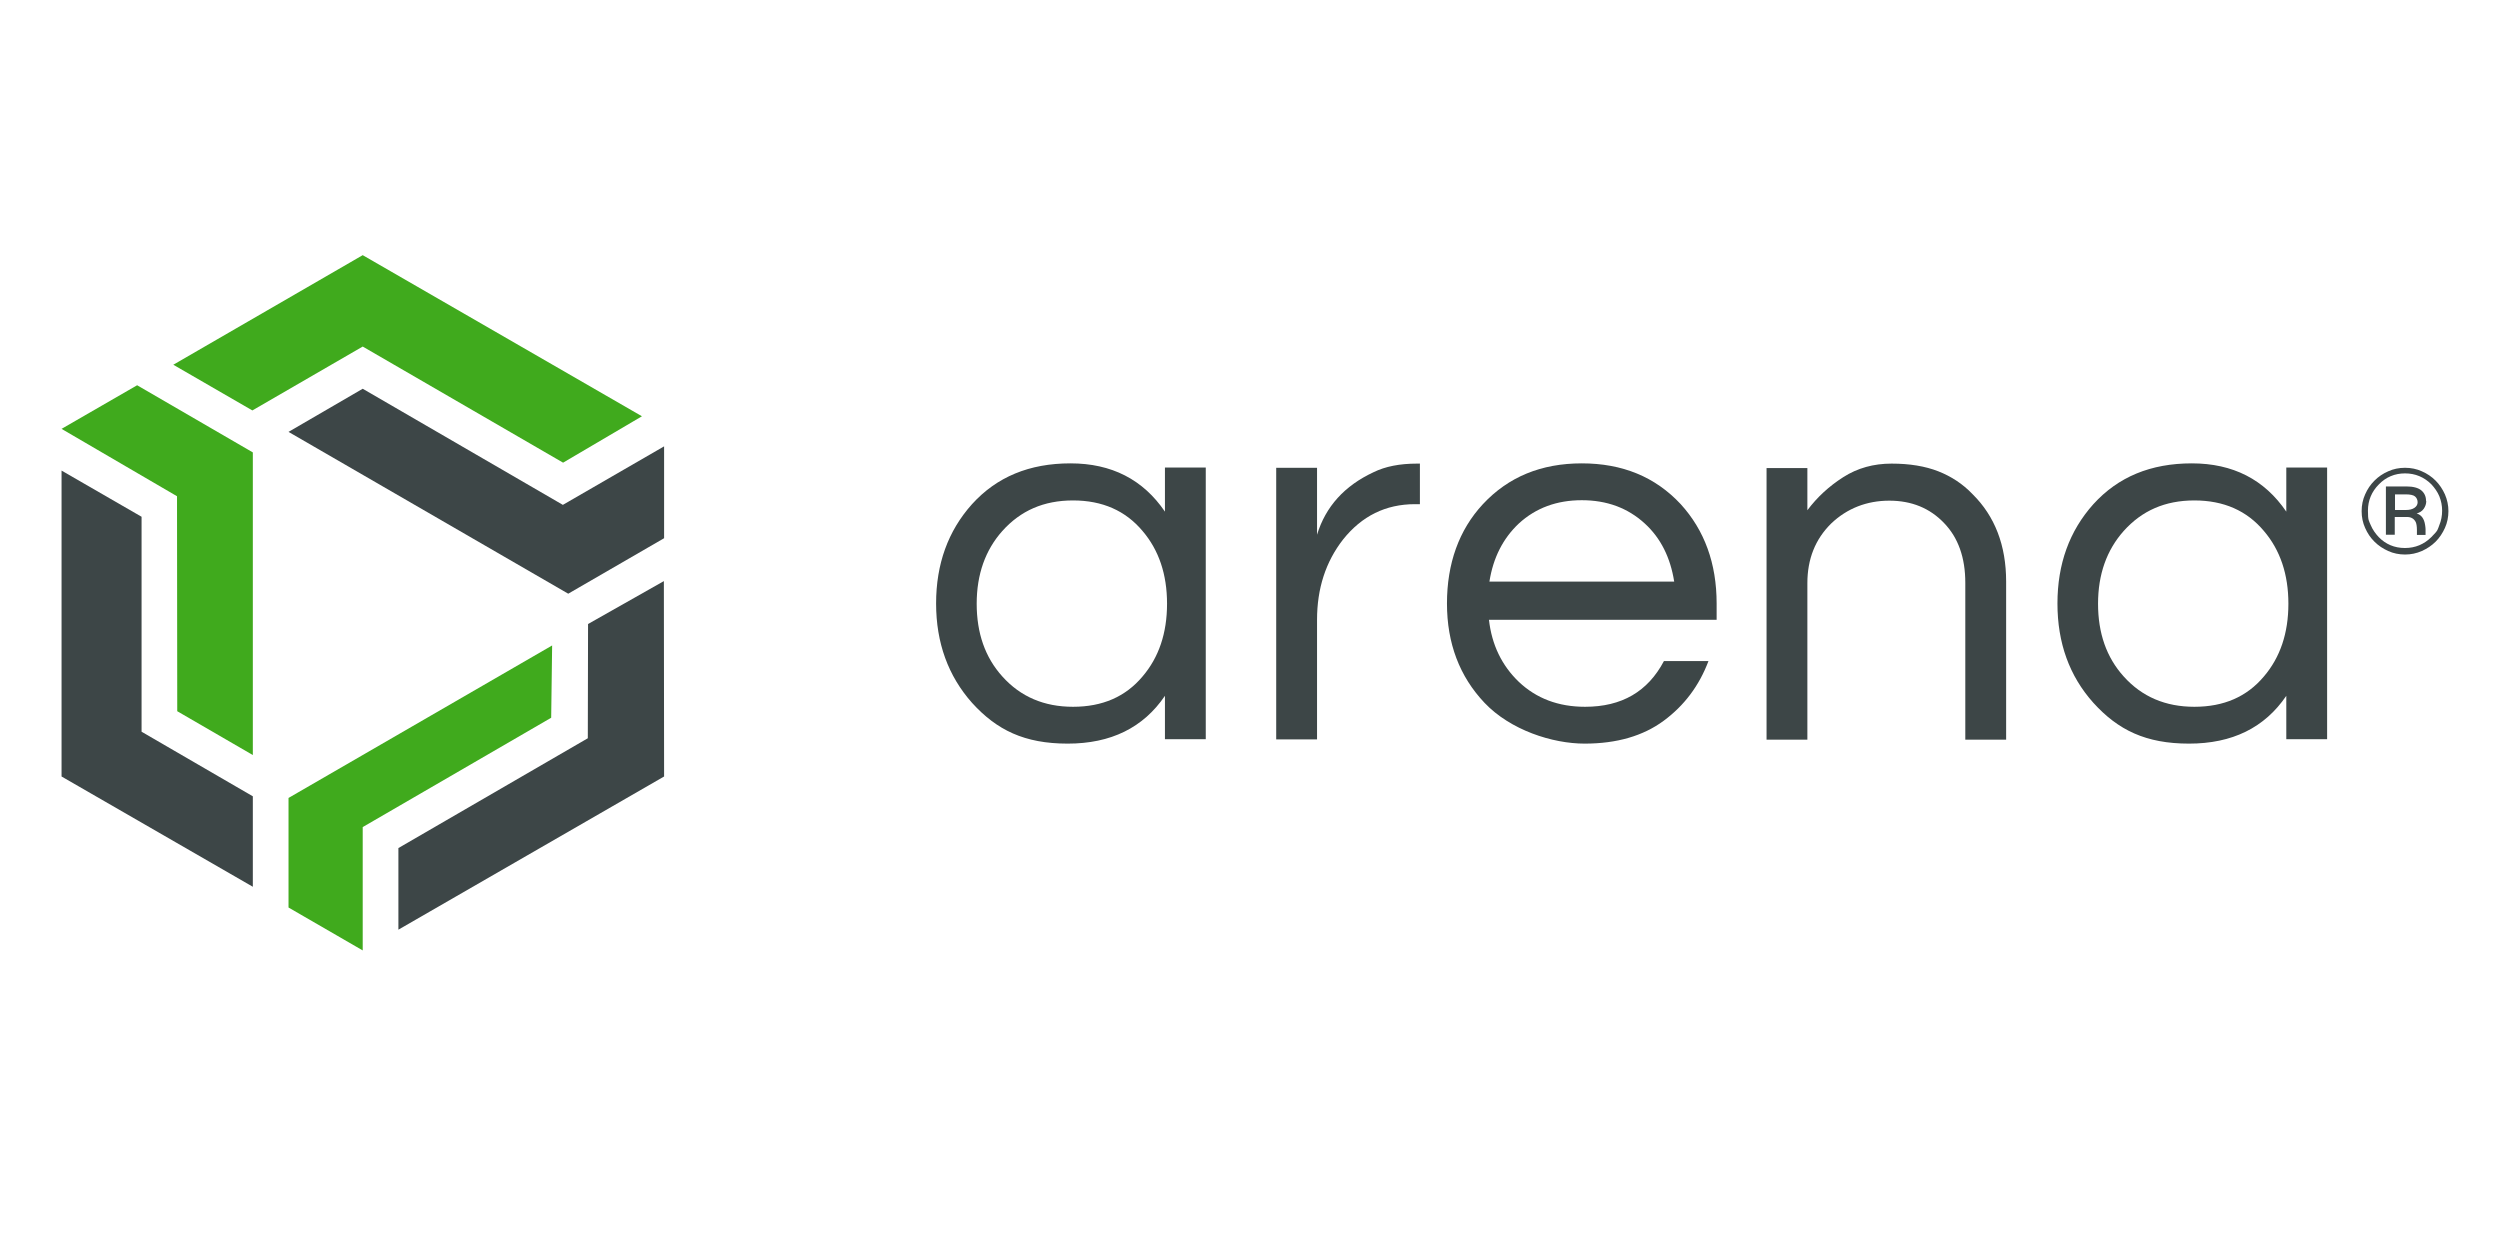 <?xml version="1.0" encoding="UTF-8"?>
<svg xmlns="http://www.w3.org/2000/svg" xmlns:xlink="http://www.w3.org/1999/xlink" width="800" zoomAndPan="magnify" viewBox="0 0 600 300" height="400" preserveAspectRatio="xMidYMid meet" version="1.0">
  <rect x="-60" width="720" fill="#ffffff" y="-30" height="360" fill-opacity="1"></rect>
  <rect x="-60" width="720" fill="#ffffff" y="-30" height="360" fill-opacity="1"></rect>
  <path fill="#3d4647" d="M 577.207 112.27 C 578.664 112.27 580.008 112.551 581.238 113.109 C 582.527 113.672 583.59 114.398 584.543 115.348 C 585.492 116.301 586.223 117.418 586.781 118.648 C 587.34 119.938 587.621 121.281 587.621 122.68 C 587.621 124.078 587.34 125.477 586.781 126.707 C 586.223 127.938 585.492 129.059 584.543 130.008 C 583.59 130.961 582.469 131.688 581.238 132.246 C 579.949 132.809 578.605 133.086 577.207 133.086 C 575.809 133.086 574.406 132.809 573.176 132.246 C 571.945 131.688 570.824 130.961 569.875 130.008 C 568.922 129.059 568.195 127.996 567.633 126.707 C 567.074 125.477 566.793 124.133 566.793 122.68 C 566.793 121.223 567.074 119.883 567.633 118.648 C 568.195 117.363 568.922 116.301 569.875 115.348 C 570.824 114.398 571.887 113.672 573.176 113.109 C 574.406 112.551 575.75 112.27 577.207 112.27 Z M 577.207 131.52 C 579.672 131.52 581.797 130.625 583.535 128.891 C 585.27 127.156 584.988 127.156 585.438 126.035 C 585.887 124.973 586.109 123.797 586.109 122.566 C 586.109 121.336 585.887 120.219 585.438 119.098 C 584.988 118.035 584.316 117.082 583.535 116.242 C 581.797 114.508 579.672 113.613 577.207 113.613 C 574.742 113.613 572.617 114.508 570.938 116.242 C 569.203 117.98 568.305 120.105 568.305 122.566 C 568.305 125.031 568.531 124.918 568.977 126.035 C 569.426 127.102 570.098 128.051 570.883 128.891 C 572.559 130.625 574.688 131.52 577.152 131.52 Z M 582.301 120.273 C 582.301 120.945 582.078 121.559 581.688 122.121 C 581.293 122.68 580.734 123.016 580.008 123.238 C 581.125 123.574 581.797 124.469 582.023 125.98 C 582.078 126.371 582.133 126.707 582.133 126.988 L 582.133 128.387 L 580.062 128.387 L 580.062 127.211 C 580.062 126.316 579.949 125.699 579.781 125.309 C 579.391 124.527 578.719 124.078 577.711 124.078 L 574.742 124.078 L 574.742 128.332 L 572.617 128.332 L 572.617 116.746 L 577.543 116.746 C 579.168 116.746 580.398 117.082 581.125 117.699 C 581.855 118.316 582.246 119.152 582.246 120.16 Z M 577.43 122.398 C 578.27 122.398 578.941 122.23 579.445 121.895 C 579.949 121.559 580.23 121.113 580.23 120.555 C 580.23 119.992 580.008 119.488 579.613 119.152 C 579.223 118.816 578.438 118.648 577.375 118.648 L 574.801 118.648 L 574.801 122.398 Z M 577.43 122.398 " fill-opacity="1" fill-rule="nonzero"></path>
  <path fill="#3d4647" d="M 279.586 166.996 C 274.379 174.664 266.598 178.469 256.238 178.469 C 245.883 178.469 239.219 175.223 233.285 168.676 C 227.574 162.242 224.664 154.293 224.664 144.84 C 224.664 135.383 227.52 127.434 233.285 121 C 239.219 114.453 247.059 111.207 256.91 111.207 C 266.766 111.207 274.324 115.07 279.586 122.793 L 279.586 112.215 L 289.383 112.215 L 289.383 177.406 L 279.586 177.406 Z M 257.527 169.629 C 264.582 169.629 270.125 167.223 274.211 162.352 C 278.129 157.766 280.09 151.945 280.09 144.895 C 280.09 137.844 278.129 132.023 274.211 127.434 C 270.125 122.566 264.582 120.105 257.527 120.105 C 250.473 120.105 244.93 122.566 240.562 127.434 C 236.477 132.023 234.406 137.844 234.406 144.895 C 234.406 151.945 236.422 157.766 240.562 162.352 C 244.93 167.223 250.586 169.629 257.527 169.629 Z M 257.527 169.629 " fill-opacity="1" fill-rule="nonzero"></path>
  <path fill="#3d4647" d="M 340.777 111.207 L 340.777 121 L 339.602 121 C 332.547 121 326.836 123.855 322.359 129.449 C 318.16 134.82 316.09 141.258 316.09 148.754 L 316.09 177.461 L 306.289 177.461 L 306.289 112.27 L 316.09 112.27 L 316.09 128.332 C 318.16 121.559 322.695 116.578 329.637 113.336 C 332.492 111.934 335.965 111.266 340.051 111.266 L 340.723 111.266 Z M 340.777 111.207 " fill-opacity="1" fill-rule="nonzero"></path>
  <path fill="#3d4647" d="M 380.418 169.629 C 389.207 169.629 395.477 165.988 399.34 158.66 L 410.031 158.66 C 407.793 164.59 404.211 169.348 399.285 172.984 C 394.355 176.621 388.031 178.469 380.305 178.469 C 372.578 178.469 362.5 175.223 356.285 168.676 C 350.297 162.352 347.273 154.406 347.273 144.84 C 347.273 135.27 350.129 127.211 355.895 121 C 361.996 114.453 369.891 111.207 379.633 111.207 C 389.375 111.207 397.27 114.453 403.371 121 C 409.082 127.27 411.992 135.215 411.992 144.84 L 411.992 148.754 L 357.352 148.754 C 358.023 154.742 360.43 159.723 364.516 163.641 C 368.715 167.613 373.977 169.629 380.418 169.629 Z M 379.633 120.051 C 373.641 120.051 368.602 121.895 364.516 125.645 C 360.711 129.227 358.359 133.871 357.461 139.578 L 401.805 139.578 C 400.906 133.871 398.613 129.172 394.75 125.645 C 390.66 121.895 385.625 120.051 379.633 120.051 Z M 379.633 120.051 " fill-opacity="1" fill-rule="nonzero"></path>
  <path fill="#3d4647" d="M 433.77 112.27 L 433.77 122.457 C 436.121 119.32 438.977 116.691 442.395 114.508 C 445.809 112.328 449.672 111.266 453.98 111.266 C 458.293 111.266 462.043 111.879 465.18 113.109 C 468.312 114.34 471.059 116.133 473.41 118.594 C 478.785 123.91 481.473 130.906 481.473 139.578 L 481.473 177.516 L 471.672 177.516 L 471.672 139.859 C 471.672 133.871 469.992 129.059 466.578 125.531 C 463.164 121.953 458.797 120.16 453.422 120.16 C 448.047 120.16 443.289 122.008 439.48 125.645 C 435.676 129.395 433.77 134.148 433.77 139.969 L 433.77 177.516 L 423.973 177.516 L 423.973 112.328 L 433.77 112.328 Z M 433.77 112.27 " fill-opacity="1" fill-rule="nonzero"></path>
  <path fill="#3d4647" d="M 548.711 166.996 C 543.504 174.664 535.723 178.469 525.363 178.469 C 515.008 178.469 508.344 175.223 502.41 168.676 C 496.645 162.242 493.789 154.293 493.789 144.84 C 493.789 135.383 496.645 127.434 502.41 121 C 508.344 114.453 516.184 111.207 526.035 111.207 C 535.891 111.207 543.449 115.07 548.711 122.793 L 548.711 112.215 L 558.508 112.215 L 558.508 177.406 L 548.711 177.406 Z M 526.652 169.629 C 533.707 169.629 539.25 167.223 543.336 162.352 C 547.254 157.766 549.215 151.945 549.215 144.895 C 549.215 137.844 547.254 132.023 543.336 127.434 C 539.25 122.566 533.707 120.105 526.652 120.105 C 519.598 120.105 514.055 122.566 509.688 127.434 C 505.602 132.023 503.531 137.844 503.531 144.895 C 503.531 151.945 505.547 157.766 509.688 162.352 C 514.055 167.223 519.711 169.629 526.652 169.629 Z M 526.652 169.629 " fill-opacity="1" fill-rule="nonzero"></path>
  <path fill="#40aa1d" d="M 135.141 111.039 L 154.066 99.906 L 87.051 61.238 L 41.59 87.539 L 60.566 98.504 L 87.051 83.172 Z M 135.141 111.039 " fill-opacity="1" fill-rule="evenodd"></path>
  <path fill="#3d4647" d="M 60.68 212.824 L 60.68 191.113 L 33.977 175.613 L 33.977 124.023 L 14.773 112.941 L 14.773 186.359 Z M 60.68 212.824 " fill-opacity="1" fill-rule="nonzero"></path>
  <path fill="#40aa1d" d="M 132.512 154.91 L 132.285 172.258 L 87.051 198.5 L 87.051 228.102 L 69.246 217.805 L 69.246 191.508 Z M 132.512 154.91 " fill-opacity="1" fill-rule="nonzero"></path>
  <path fill="#40aa1d" d="M 60.68 181.211 L 42.539 170.691 L 42.484 119.098 L 14.773 102.926 L 32.91 92.461 L 60.68 108.578 Z M 60.68 181.211 " fill-opacity="1" fill-rule="nonzero"></path>
  <path fill="#3d4647" d="M 159.383 107.125 L 159.383 129.172 L 136.375 142.488 L 69.246 103.652 L 87.051 93.301 L 135.086 121.168 Z M 159.383 107.125 " fill-opacity="1" fill-rule="nonzero"></path>
  <path fill="#3d4647" d="M 95.617 223.121 L 159.383 186.359 L 159.328 139.465 L 141.133 149.762 L 141.074 177.18 L 95.617 203.535 Z M 95.617 223.121 " fill-opacity="1" fill-rule="nonzero"></path>
</svg>
